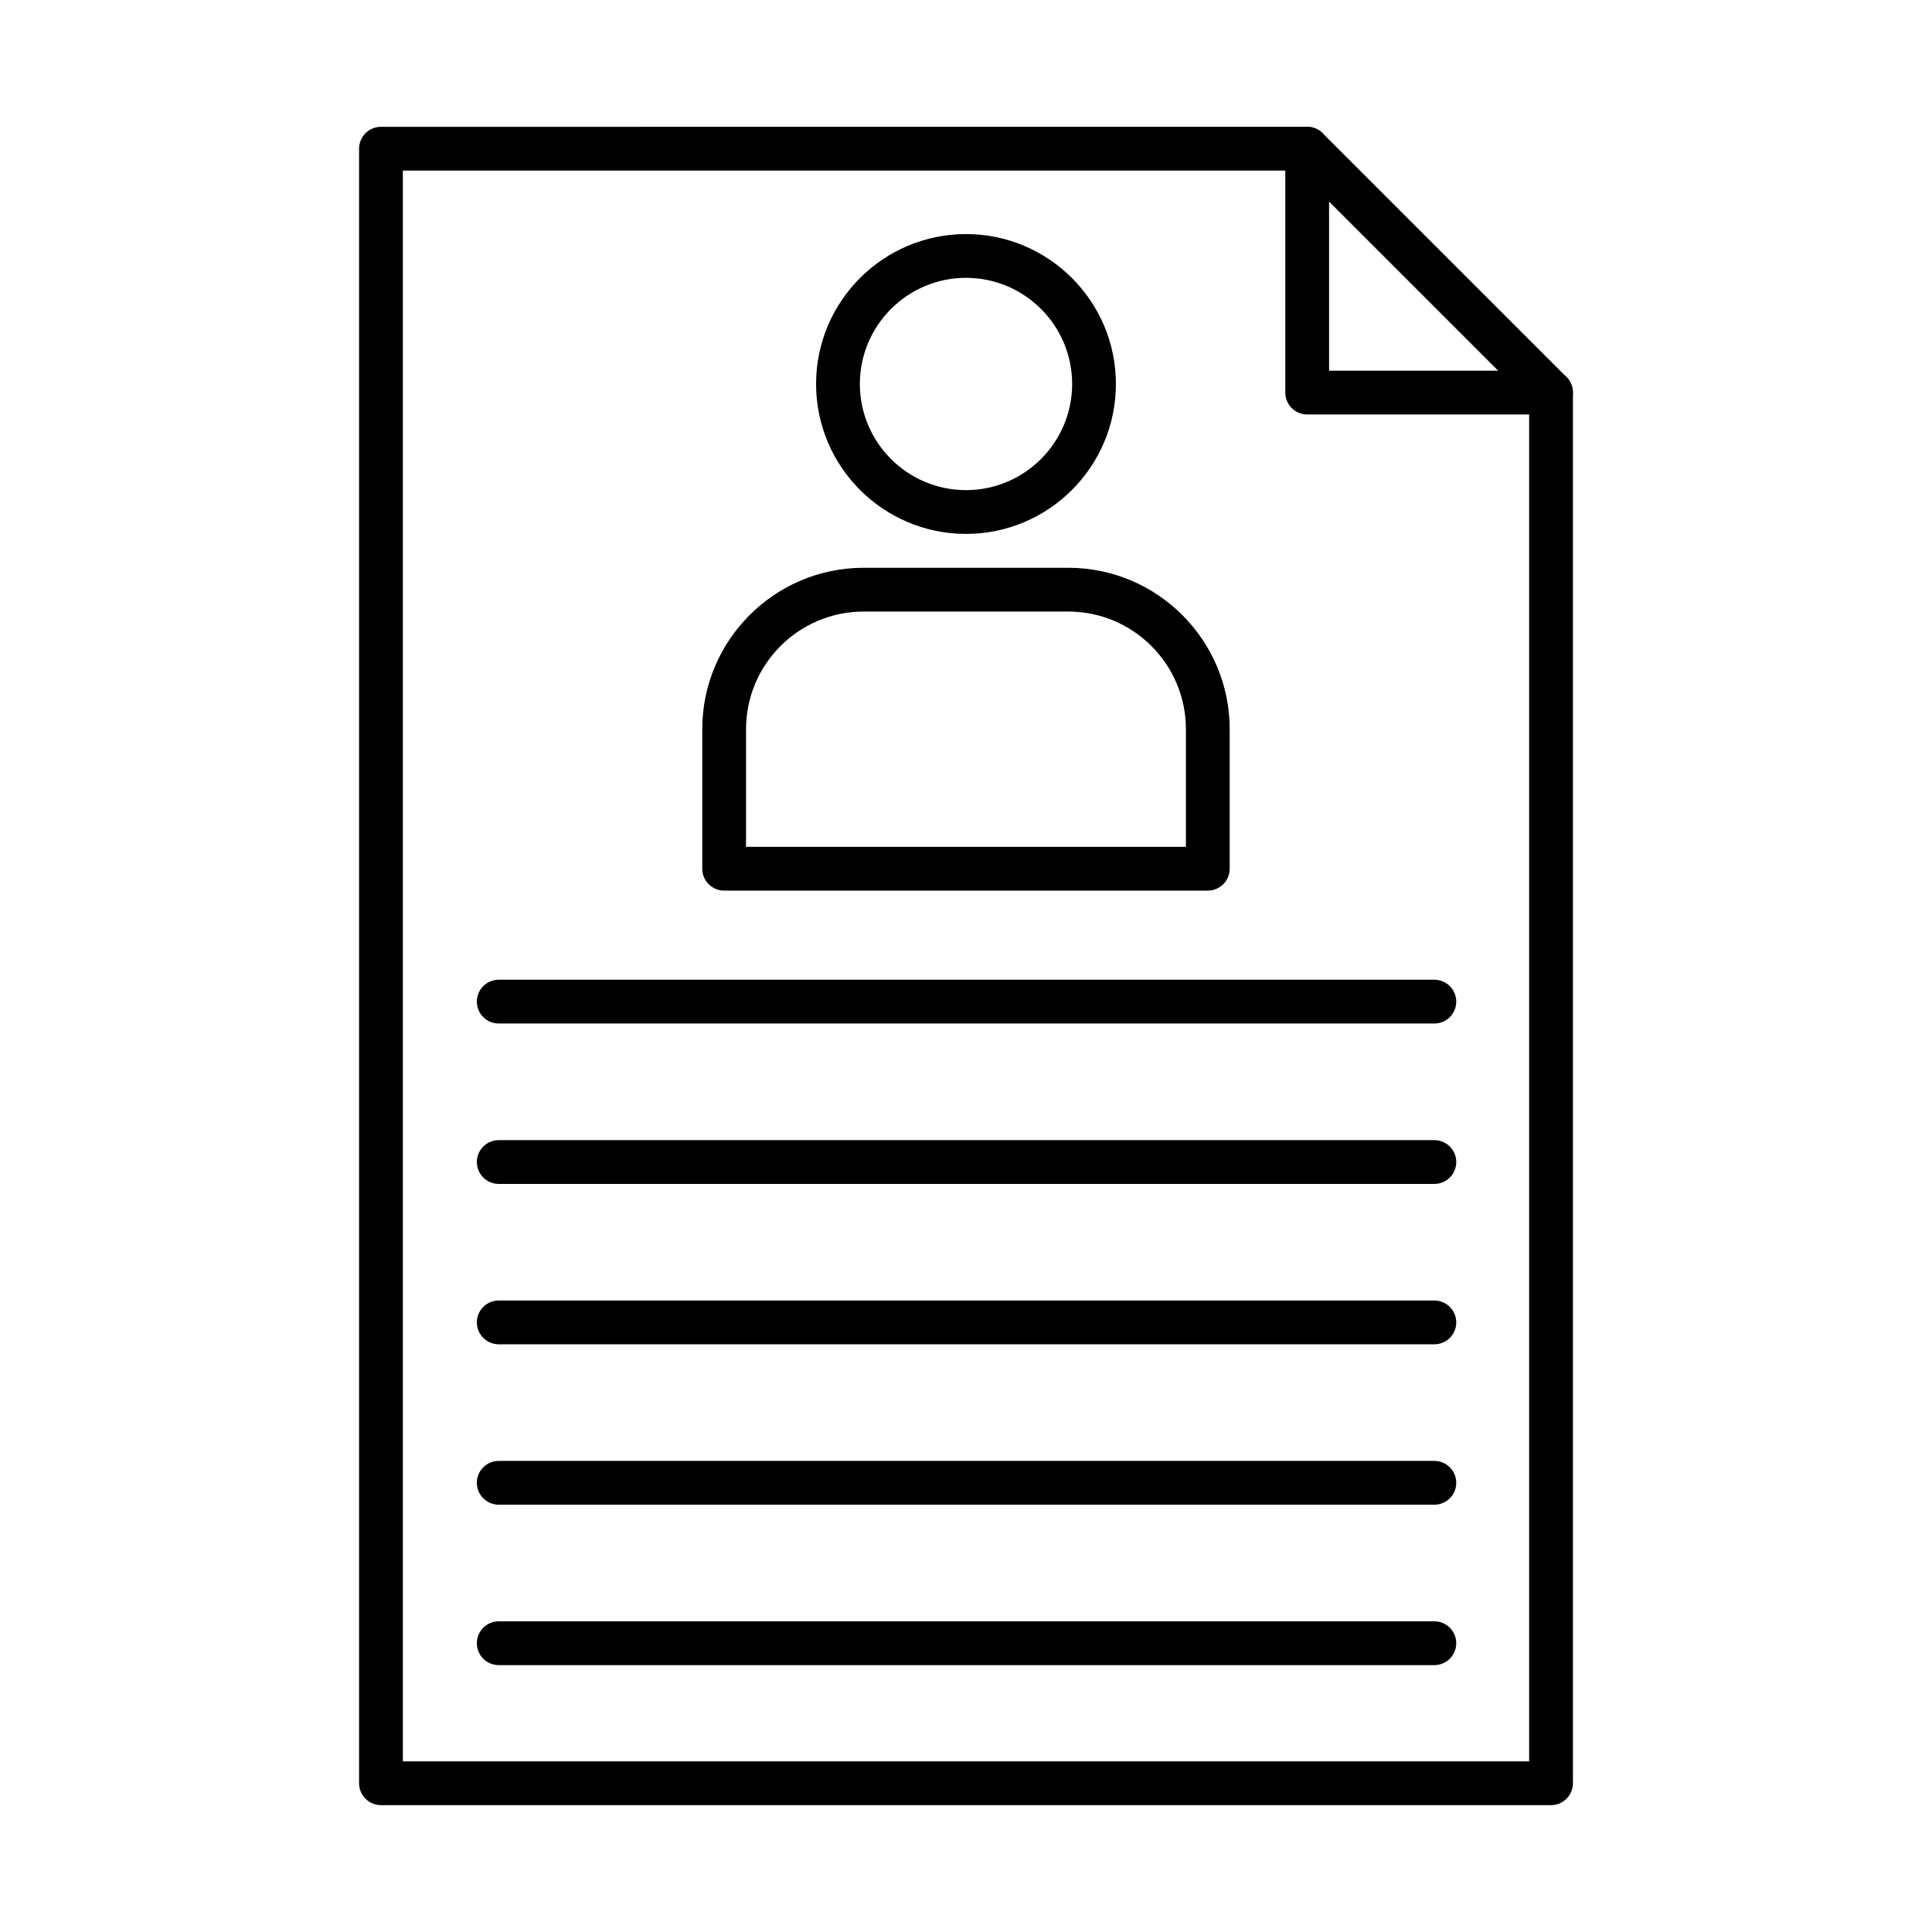 <?xml version="1.0" encoding="UTF-8"?>
<!-- Uploaded to: SVG Repo, www.svgrepo.com, Generator: SVG Repo Mixer Tools -->
<svg fill="#000000" width="800px" height="800px" version="1.1" viewBox="144 144 512 512" xmlns="http://www.w3.org/2000/svg">
 <g fill-rule="evenodd">
  <path d="m555.04 622.38h-310.08c-3.203 0-5.801-2.598-5.801-5.801v-433.17c0-3.203 2.598-5.801 5.801-5.801l245.46-0.004c3.203 0 5.801 2.598 5.801 5.805 0 3.203-2.598 5.801-5.801 5.801h-239.66v421.57h298.48v-362.74c0-3.203 2.598-5.801 5.801-5.801 3.215-0.004 5.801 2.598 5.801 5.801v368.54c0 3.203-2.59 5.801-5.801 5.801z"/>
  <path d="m496.22 242.24h44.816l-44.816-44.816zm58.816 11.602h-64.617c-3.203 0-5.801-2.594-5.801-5.801v-64.625c0-2.344 1.41-4.461 3.574-5.359 2.176-0.898 4.664-0.402 6.324 1.258l64.629 64.621c1.652 1.66 2.152 4.156 1.258 6.324-0.906 2.168-3.023 3.582-5.367 3.578z"/>
  <path d="m341.71 368.42h116.57v-31.176c0-17.191-13.98-31.176-31.172-31.176h-54.234c-17.191 0-31.172 13.988-31.172 31.176v31.172zm122.38 11.602h-128.18c-3.203 0-5.805-2.598-5.805-5.801v-36.977c0-23.586 19.184-42.777 42.77-42.777h54.234c23.586 0 42.773 19.188 42.773 42.777v36.973c0 3.203-2.598 5.801-5.801 5.801z"/>
  <path d="m400 217.63c-15.508 0-28.129 12.621-28.129 28.129 0 15.508 12.617 28.129 28.129 28.129 15.508 0 28.129-12.621 28.129-28.129 0-15.512-12.617-28.129-28.129-28.129zm0 67.859c-21.914 0-39.73-17.82-39.73-39.73 0-21.91 17.816-39.73 39.73-39.73 21.906 0 39.73 17.824 39.73 39.73s-17.824 39.73-39.73 39.73z"/>
  <path d="m524.12 415.24h-247.95c-3.203 0-5.801-2.598-5.801-5.801 0-3.207 2.598-5.801 5.801-5.801h247.95c3.203 0 5.801 2.598 5.801 5.801s-2.598 5.801-5.801 5.801z"/>
  <path d="m524.12 457.75h-247.95c-3.203 0-5.801-2.594-5.801-5.801 0-3.203 2.598-5.801 5.801-5.801h247.95c3.203 0 5.801 2.598 5.801 5.805 0 3.203-2.598 5.801-5.801 5.801z"/>
  <path d="m524.12 500.25h-247.95c-3.203 0-5.801-2.598-5.801-5.801s2.598-5.801 5.801-5.801h247.95c3.203 0 5.801 2.598 5.801 5.801s-2.598 5.801-5.801 5.801z"/>
  <path d="m524.12 542.76h-247.95c-3.203 0-5.801-2.598-5.801-5.801 0-3.207 2.598-5.801 5.801-5.801h247.95c3.203 0 5.801 2.598 5.801 5.801 0 3.203-2.598 5.801-5.801 5.801z"/>
  <path d="m524.12 585.27h-247.95c-3.203 0-5.801-2.594-5.801-5.801 0-3.203 2.598-5.801 5.801-5.801l247.95-0.004c3.203 0 5.801 2.598 5.801 5.805 0 3.203-2.598 5.801-5.801 5.801z"/>
 </g>
</svg>
